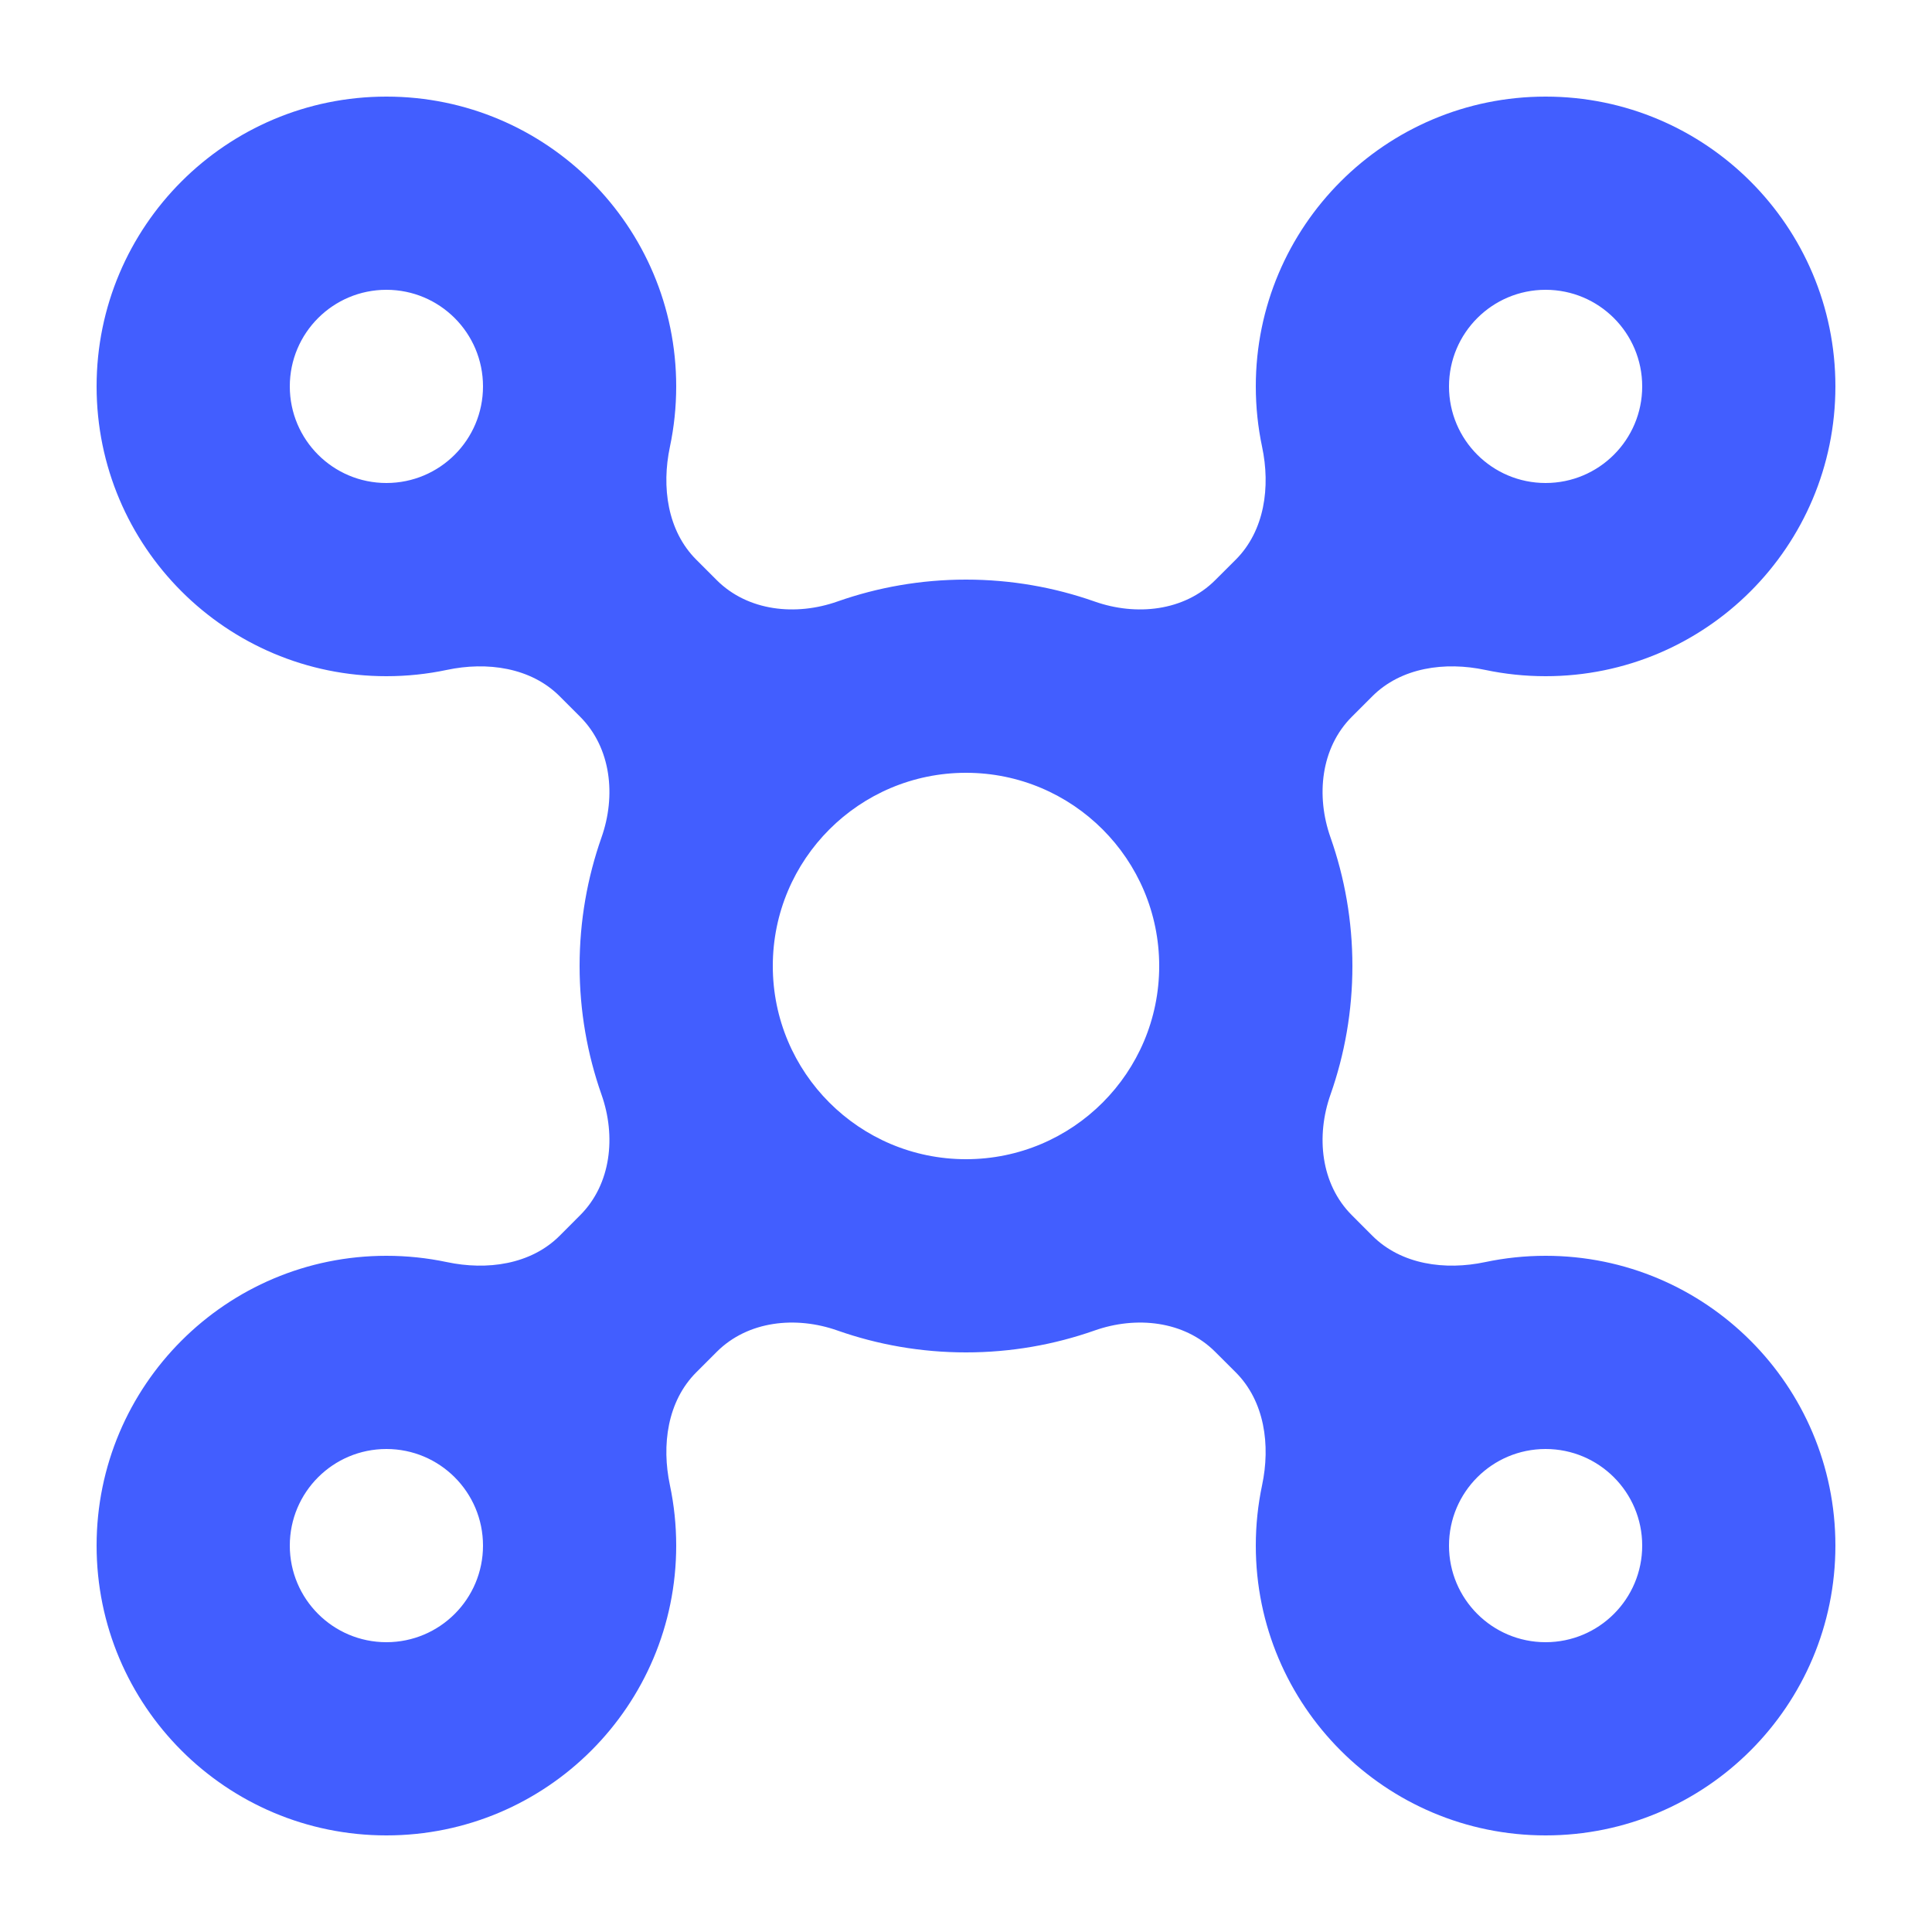 <svg width="40" height="40" viewBox="0 0 40 40" fill="none" xmlns="http://www.w3.org/2000/svg">
<path fill-rule="evenodd" clip-rule="evenodd" d="M11.588 14.416C10.988 13.816 10.08 13.694 9.25 13.87C8.847 13.955 8.429 14 8 14C4.686 14 2 11.314 2 8C2 4.686 4.686 2 8 2C11.314 2 14 4.686 14 8C14 8.429 13.955 8.847 13.87 9.25C13.694 10.08 13.816 10.988 14.416 11.588L14.839 12.011C15.485 12.656 16.479 12.757 17.339 12.453C18.172 12.16 19.067 12 20 12C20.933 12 21.828 12.16 22.661 12.453C23.521 12.757 24.515 12.656 25.16 12.011L25.584 11.588C26.184 10.988 26.306 10.08 26.13 9.25C26.045 8.847 26 8.429 26 8C26 4.686 28.686 2 32 2C35.314 2 38 4.686 38 8C38 11.314 35.314 14 32 14C31.571 14 31.153 13.955 30.75 13.87C29.92 13.694 29.012 13.816 28.412 14.416L27.989 14.839C27.343 15.485 27.243 16.479 27.547 17.339C27.84 18.172 28 19.067 28 20C28 20.933 27.84 21.828 27.547 22.661C27.243 23.521 27.343 24.515 27.989 25.16L28.412 25.584C29.012 26.184 29.92 26.306 30.75 26.13C31.153 26.045 31.571 26 32 26C35.314 26 38 28.686 38 32C38 35.314 35.314 38 32 38C28.686 38 26 35.314 26 32C26 31.571 26.045 31.153 26.13 30.75C26.306 29.92 26.184 29.012 25.584 28.412L25.16 27.989C24.515 27.343 23.521 27.243 22.661 27.547C21.828 27.84 20.933 28 20 28C19.067 28 18.172 27.84 17.339 27.547C16.479 27.243 15.485 27.343 14.839 27.989L14.416 28.412C13.816 29.012 13.694 29.92 13.87 30.75C13.955 31.153 14 31.571 14 32C14 35.314 11.314 38 8 38C4.686 38 2 35.314 2 32C2 28.686 4.686 26 8 26C8.429 26 8.847 26.045 9.25 26.13C10.08 26.306 10.988 26.184 11.588 25.584L12.011 25.16C12.656 24.515 12.757 23.521 12.453 22.661C12.16 21.828 12 20.933 12 20C12 19.067 12.16 18.172 12.453 17.339C12.757 16.479 12.656 15.485 12.011 14.839L11.588 14.416ZM10 8C10 9.105 9.105 10 8 10C6.895 10 6 9.105 6 8C6 6.895 6.895 6 8 6C9.105 6 10 6.895 10 8ZM32 10C33.105 10 34 9.105 34 8C34 6.895 33.105 6 32 6C30.895 6 30 6.895 30 8C30 9.105 30.895 10 32 10ZM32 34C33.105 34 34 33.105 34 32C34 30.895 33.105 30 32 30C30.895 30 30 30.895 30 32C30 33.105 30.895 34 32 34ZM8 34C9.105 34 10 33.105 10 32C10 30.895 9.105 30 8 30C6.895 30 6 30.895 6 32C6 33.105 6.895 34 8 34ZM24 20C24 22.209 22.209 24 20 24C17.791 24 16 22.209 16 20C16 17.791 17.791 16 20 16C22.209 16 24 17.791 24 20Z" fill="#425EFF"/>
</svg>
